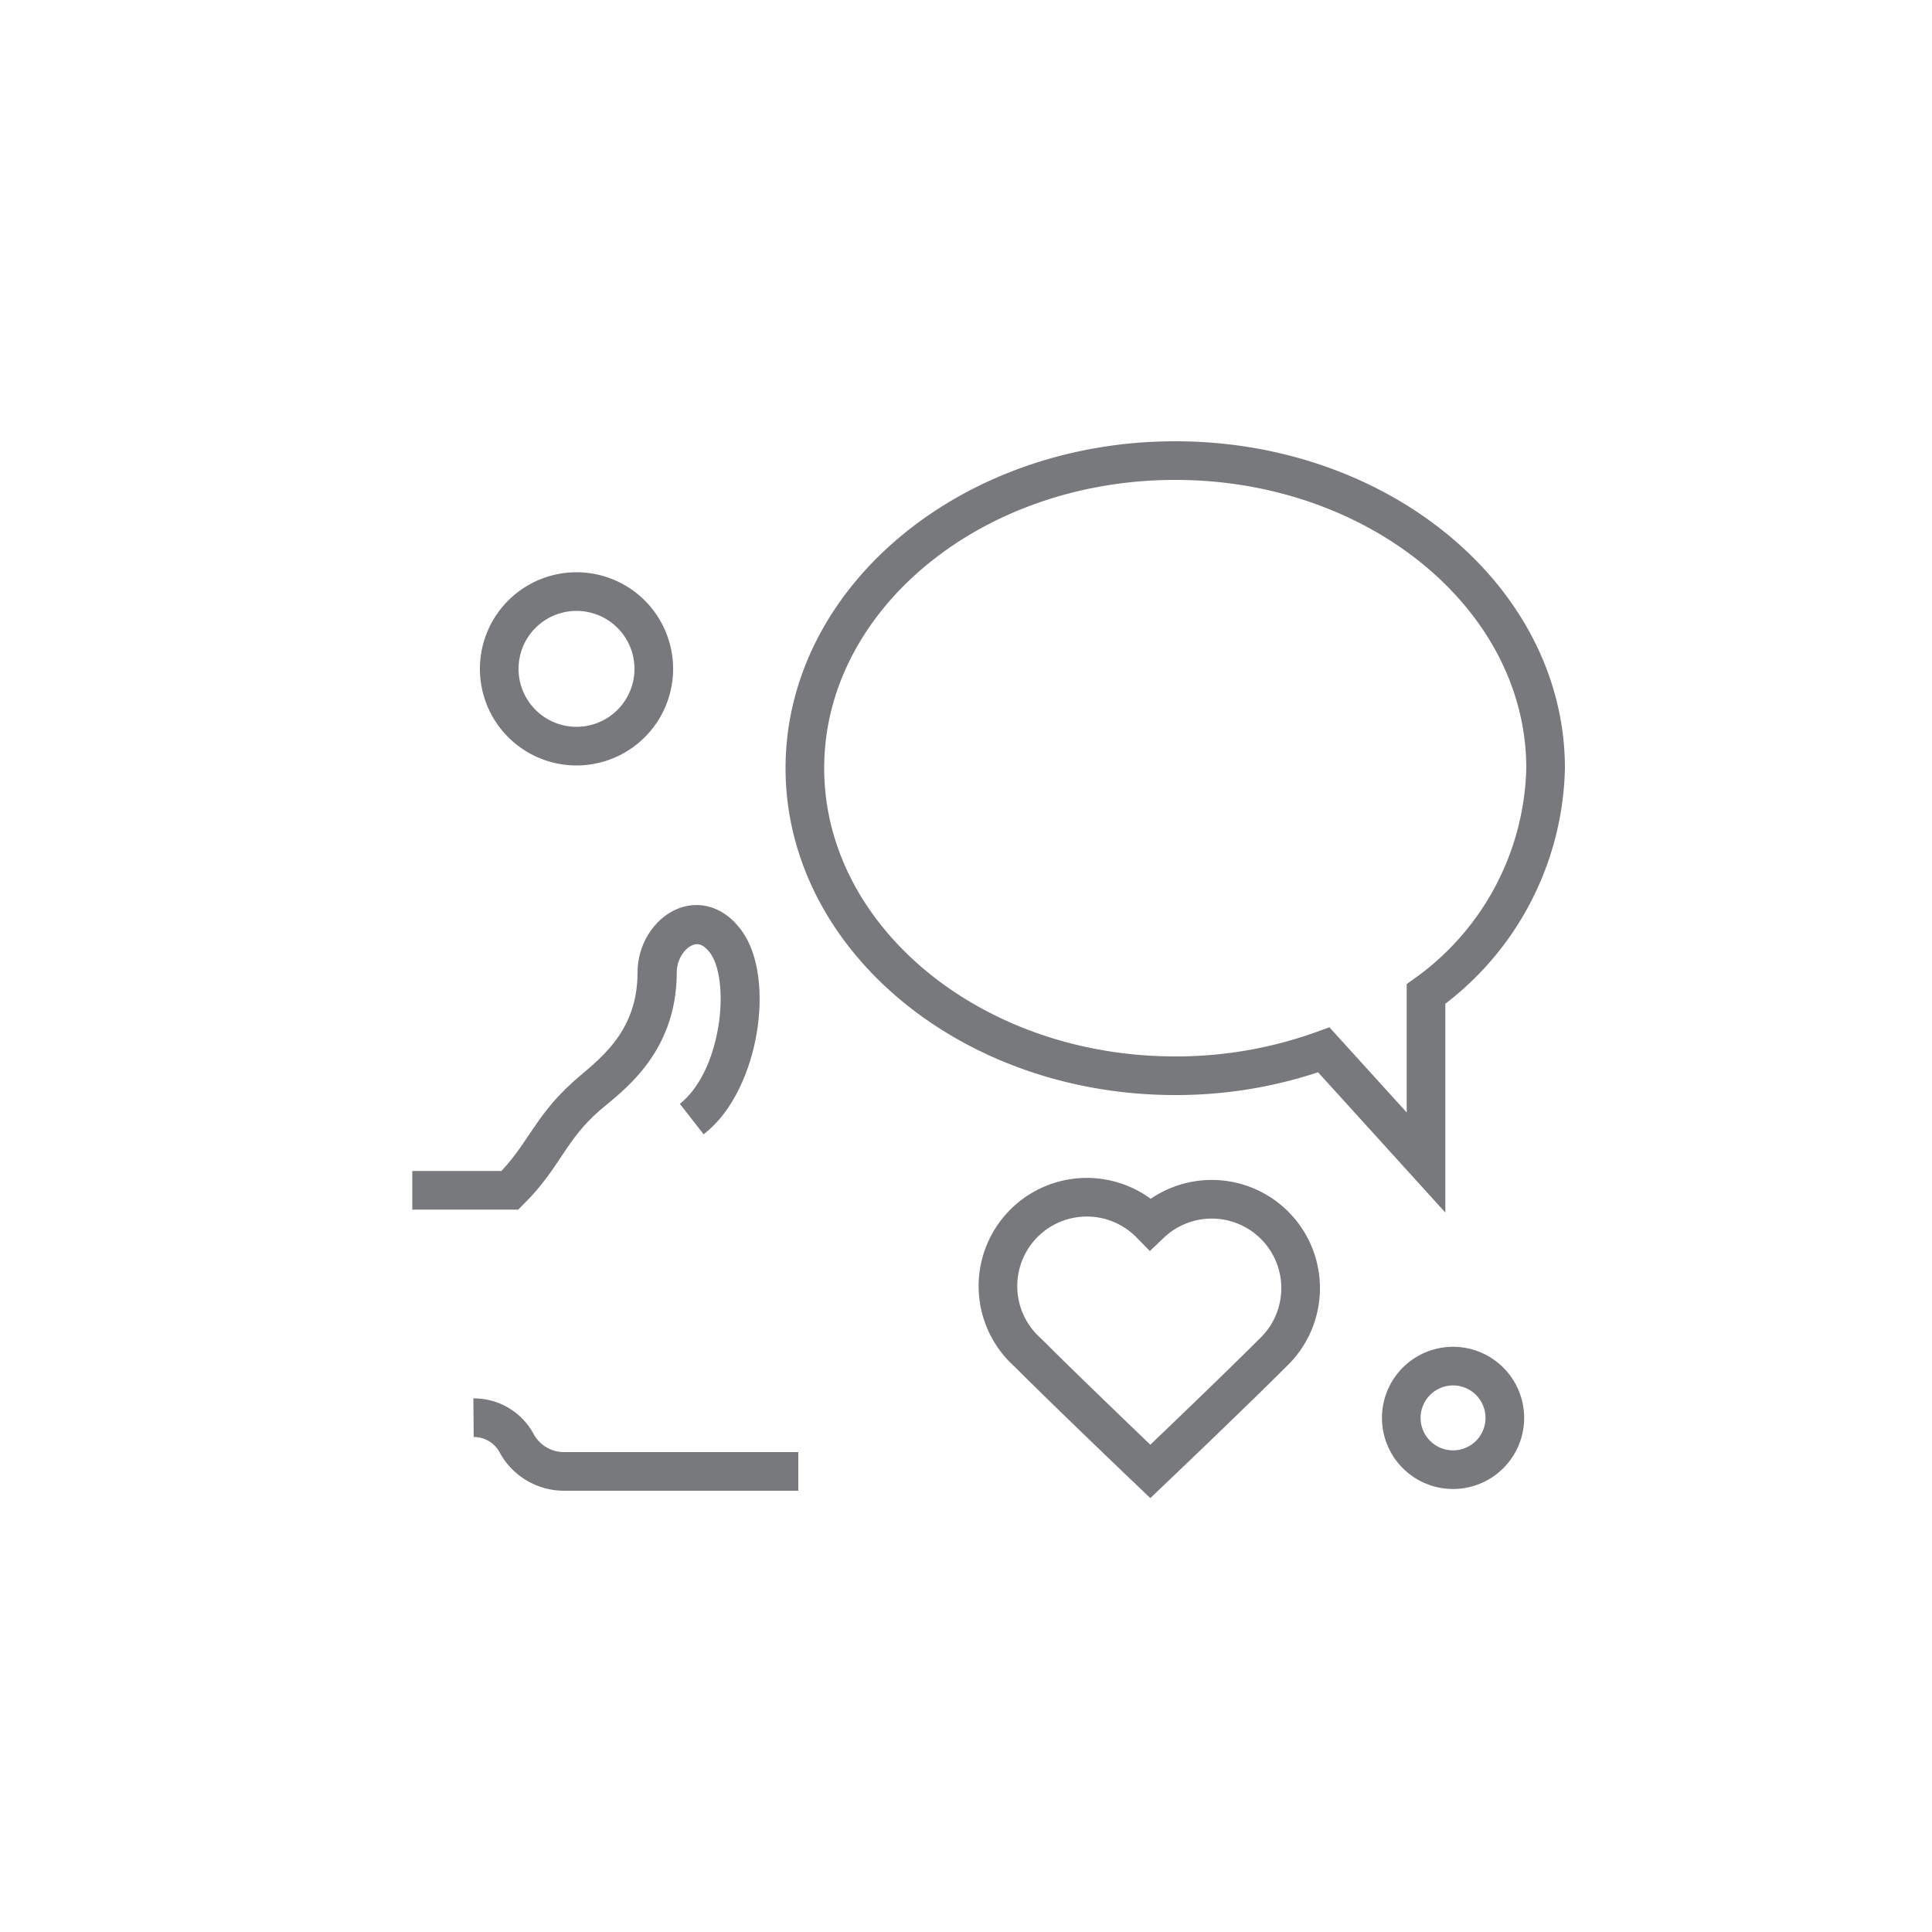 <svg id="Layer_1" data-name="Layer 1" xmlns="http://www.w3.org/2000/svg" viewBox="0 0 100 100"><defs><style>.cls-1{fill:none;stroke:#78797c;stroke-miterlimit:10;stroke-width:2px;}</style></defs><path class="cls-1" d="M36.11,62h0Z"/><path class="cls-1" d="M35.36,66.72h0Z"/><path class="cls-1" d="M36.69,71.44h0Z"/><path class="cls-1" d="M21.34,61.61h5.07c1.79-1.79,2-3.14,3.94-4.86,1.16-1,3.68-2.68,3.68-6.43,0-1.92,2.11-3.49,3.53-1.59s.78,7.24-1.75,9.19c2.53-2,3.21-7.23,1.75-9.19S34,48.4,34,50.32c0,3.75-2.52,5.38-3.68,6.43-1.91,1.72-2.15,3.07-3.94,4.86Z"/><path class="cls-1" d="M41.32,76.16H29.19a2.79,2.79,0,0,1-2.46-1.48,2.51,2.51,0,0,0-2.22-1.3h0a2.51,2.51,0,0,1,2.22,1.3,2.79,2.79,0,0,0,2.46,1.48Z"/><path class="cls-1" d="M50.13,40h0Z"/><path class="cls-1" d="M54.14,45.32h0Z"/><path class="cls-1" d="M54.14,34.62h0Z"/><path class="cls-1" d="M53.19,70a4.6,4.6,0,1,1,6.35-6.65A4.6,4.6,0,1,1,65.9,70c-2.19,2.19-6.36,6.16-6.36,6.16S55.38,72.19,53.19,70Z"/><path class="cls-1" d="M80,39.76C80,31,71.42,23.84,60.83,23.84S41.66,31,41.66,39.76s8.58,15.92,19.17,15.92a22.42,22.42,0,0,0,7.69-1.34l5.29,5.83V51.45A14.77,14.77,0,0,0,80,39.76Z"/><path class="cls-1" d="M33.84,34.62a4,4,0,1,1-4-4A4,4,0,0,1,33.84,34.62Z"/><path class="cls-1" d="M77.89,73.38a2.68,2.68,0,1,1-2.67-2.67A2.68,2.68,0,0,1,77.89,73.38Z"/><path class="cls-1" d="M20,48.28h0Z"/><path class="cls-1" d="M37,23.84h0Z"/></svg>